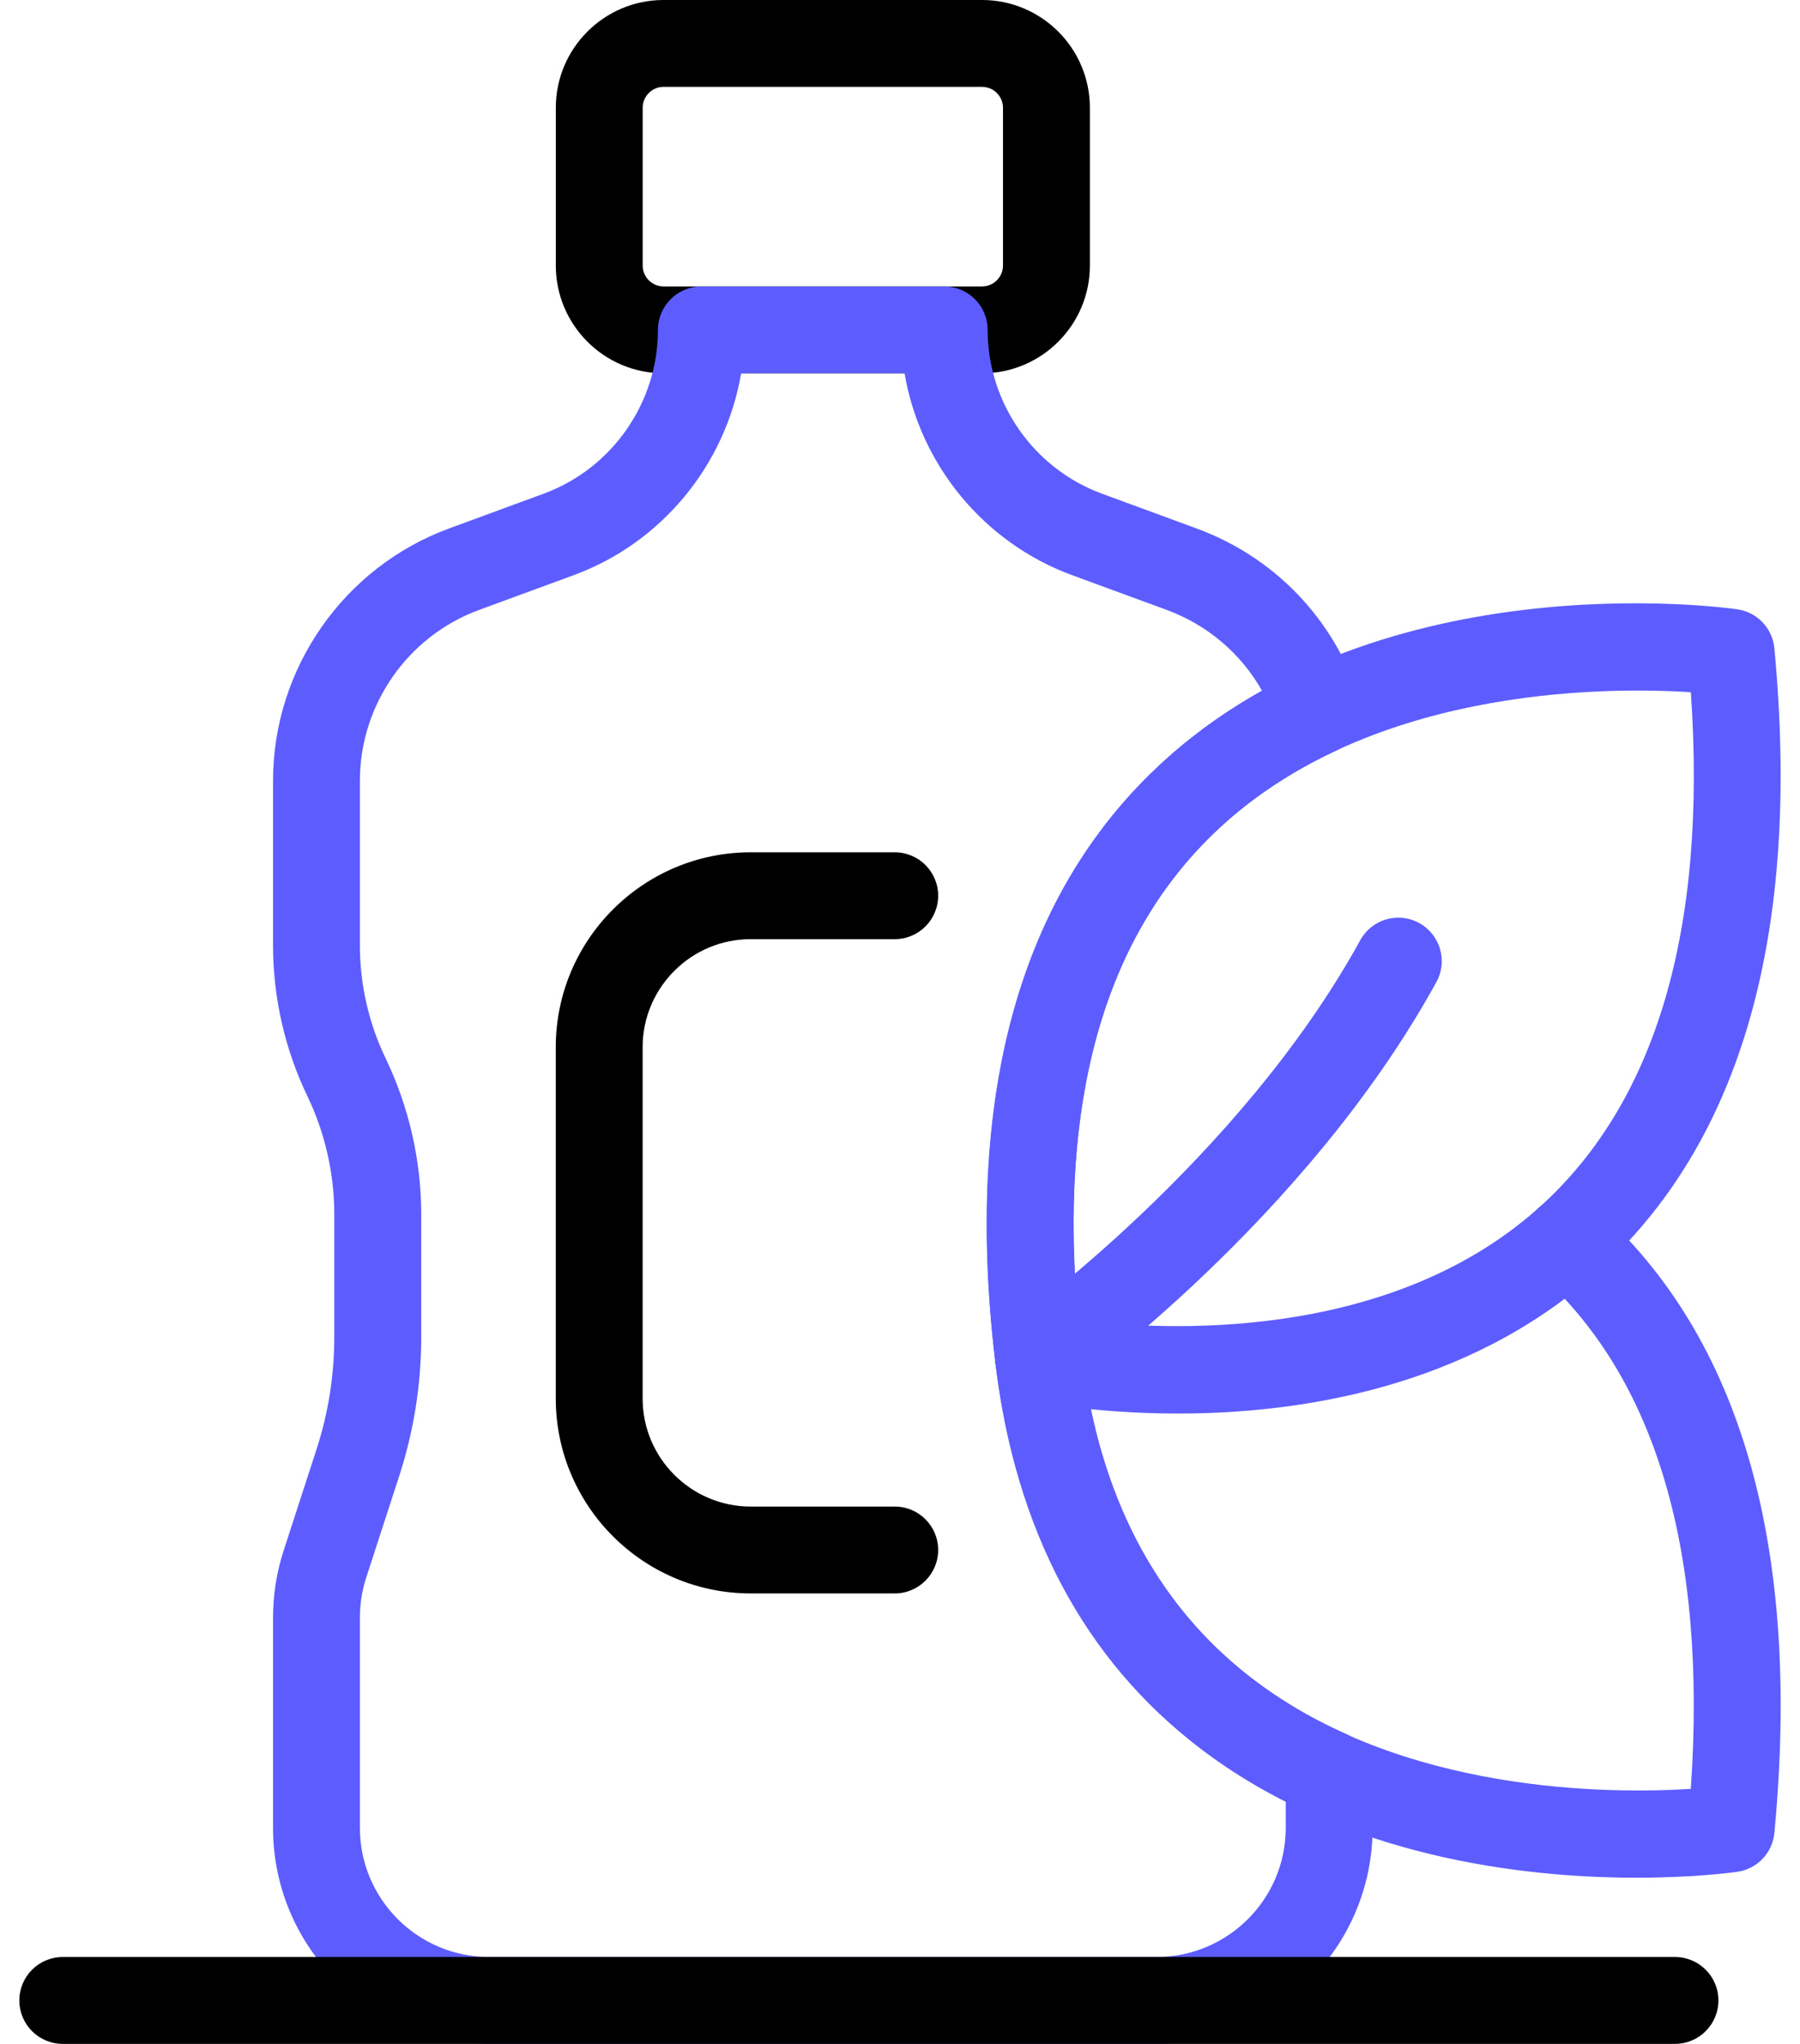<svg width="74" height="84" viewBox="0 0 74 84" fill="none" xmlns="http://www.w3.org/2000/svg">
<path d="M40.375 15.342H27.28C24.838 15.342 22.85 13.356 22.85 10.913V4.429C22.85 1.986 24.838 0 27.28 0H40.375C42.817 0 44.806 1.986 44.806 4.429V10.913C44.806 13.356 42.819 15.342 40.375 15.342ZM27.28 3.57C26.807 3.57 26.421 3.956 26.421 4.429V10.913C26.421 11.387 26.807 11.772 27.28 11.772H40.375C40.848 11.772 41.234 11.387 41.234 10.913V4.429C41.234 3.956 40.848 3.57 40.375 3.57H27.28Z" fill="black"/>
<path d="M36.784 65.487H30.862C26.442 65.487 22.848 61.893 22.848 57.474V43.041C22.848 38.622 26.444 35.028 30.862 35.028H36.784C37.77 35.028 38.569 35.826 38.569 36.813C38.569 37.799 37.768 38.598 36.784 38.598H30.862C28.413 38.598 26.419 40.591 26.419 43.041V57.474C26.419 59.924 28.413 61.917 30.862 61.917H36.784C37.77 61.917 38.569 62.716 38.569 63.702C38.569 64.688 37.768 65.487 36.784 65.487Z" fill="black"/>
<path d="M48.434 58.094C45.008 58.094 42.567 57.604 42.33 57.556C41.579 57.399 41.013 56.781 40.922 56.02C39.641 45.329 41.791 37.173 47.309 31.78C56.309 22.991 70.808 24.953 71.422 25.041C72.238 25.158 72.868 25.819 72.946 26.64C74.052 38.342 71.593 46.976 65.635 52.304C60.29 57.082 53.348 58.094 48.432 58.094H48.434ZM44.326 54.254C47.69 54.676 57.018 55.234 63.273 49.627C68.088 45.31 70.185 38.192 69.513 28.449C65.883 28.217 56.028 28.241 49.795 34.348C45.344 38.707 43.507 45.401 44.328 54.256L44.326 54.254Z" fill="#5D5DFF"/>
<path d="M67.279 77.171C62.702 77.171 55.212 76.363 49.289 71.817C44.553 68.18 41.739 62.866 40.923 56.017C40.806 55.039 41.505 54.149 42.484 54.034C43.476 53.903 44.352 54.615 44.469 55.595C45.166 61.442 47.516 65.944 51.447 68.972C57.62 73.723 66.179 73.73 69.511 73.519C70.184 63.759 68.079 56.629 63.242 52.314C62.507 51.658 62.442 50.529 63.099 49.794C63.757 49.062 64.884 48.995 65.621 49.651C71.591 54.977 74.056 63.617 72.947 75.329C72.87 76.15 72.24 76.811 71.424 76.928C71.243 76.954 69.653 77.171 67.281 77.171H67.279Z" fill="#5D5DFF"/>
<path d="M47.554 83.998H20.098C15.206 83.998 11.225 80.019 11.225 75.125V66.477C11.225 65.542 11.371 64.619 11.658 63.734L13.011 59.569C13.497 58.076 13.743 56.524 13.743 54.952V49.902C13.743 48.232 13.361 46.554 12.636 45.047C11.713 43.132 11.225 40.992 11.225 38.862V32.084C11.225 27.476 14.132 23.31 18.458 21.72L22.352 20.289C25.161 19.256 27.049 16.552 27.049 13.559C27.049 12.572 27.849 11.773 28.834 11.773H38.818C39.804 11.773 40.603 12.572 40.603 13.559C40.603 16.552 42.49 19.256 45.301 20.289L49.194 21.72C52.391 22.893 54.828 25.427 55.884 28.672C56.163 29.529 55.758 30.462 54.94 30.843C46.495 34.779 42.973 43.106 44.469 55.596C45.373 63.178 49.041 68.454 55.371 71.279C56.014 71.568 56.429 72.205 56.429 72.911V75.126C56.429 80.02 52.448 84 47.554 84V83.998ZM30.469 15.342C29.832 19.087 27.225 22.301 23.584 23.639L19.69 25.069C16.764 26.145 14.796 28.965 14.796 32.082V38.861C14.796 40.456 15.161 42.061 15.855 43.498C16.81 45.486 17.317 47.698 17.317 49.9V54.95C17.317 56.897 17.012 58.822 16.409 60.67L15.056 64.836C14.884 65.366 14.796 65.915 14.796 66.475V75.123C14.796 78.048 17.175 80.427 20.098 80.427H47.554C50.479 80.427 52.858 78.048 52.858 75.123V74.035C46.039 70.589 41.922 64.383 40.923 56.016C38.964 39.656 45.456 31.987 51.885 28.393C51.023 26.865 49.649 25.687 47.965 25.067L44.072 23.637C40.431 22.3 37.823 19.086 37.186 15.34H30.473L30.469 15.342Z" fill="#5D5DFF"/>
<path d="M42.698 57.592C42.14 57.592 41.589 57.33 41.242 56.839C40.672 56.035 40.859 54.922 41.663 54.35C41.755 54.283 50.955 47.675 55.921 38.641C56.396 37.775 57.483 37.46 58.347 37.937C59.211 38.412 59.528 39.497 59.051 40.362C53.682 50.129 44.137 56.975 43.732 57.261C43.419 57.485 43.058 57.592 42.701 57.592H42.698Z" fill="#5D5DFF"/>
<path d="M68.861 84H2.58C1.594 84 0.795 83.201 0.795 82.215C0.795 81.228 1.595 80.43 2.58 80.43H68.861C69.847 80.43 70.646 81.228 70.646 82.215C70.646 83.201 69.846 84 68.861 84Z" fill="black"/>
</svg>
